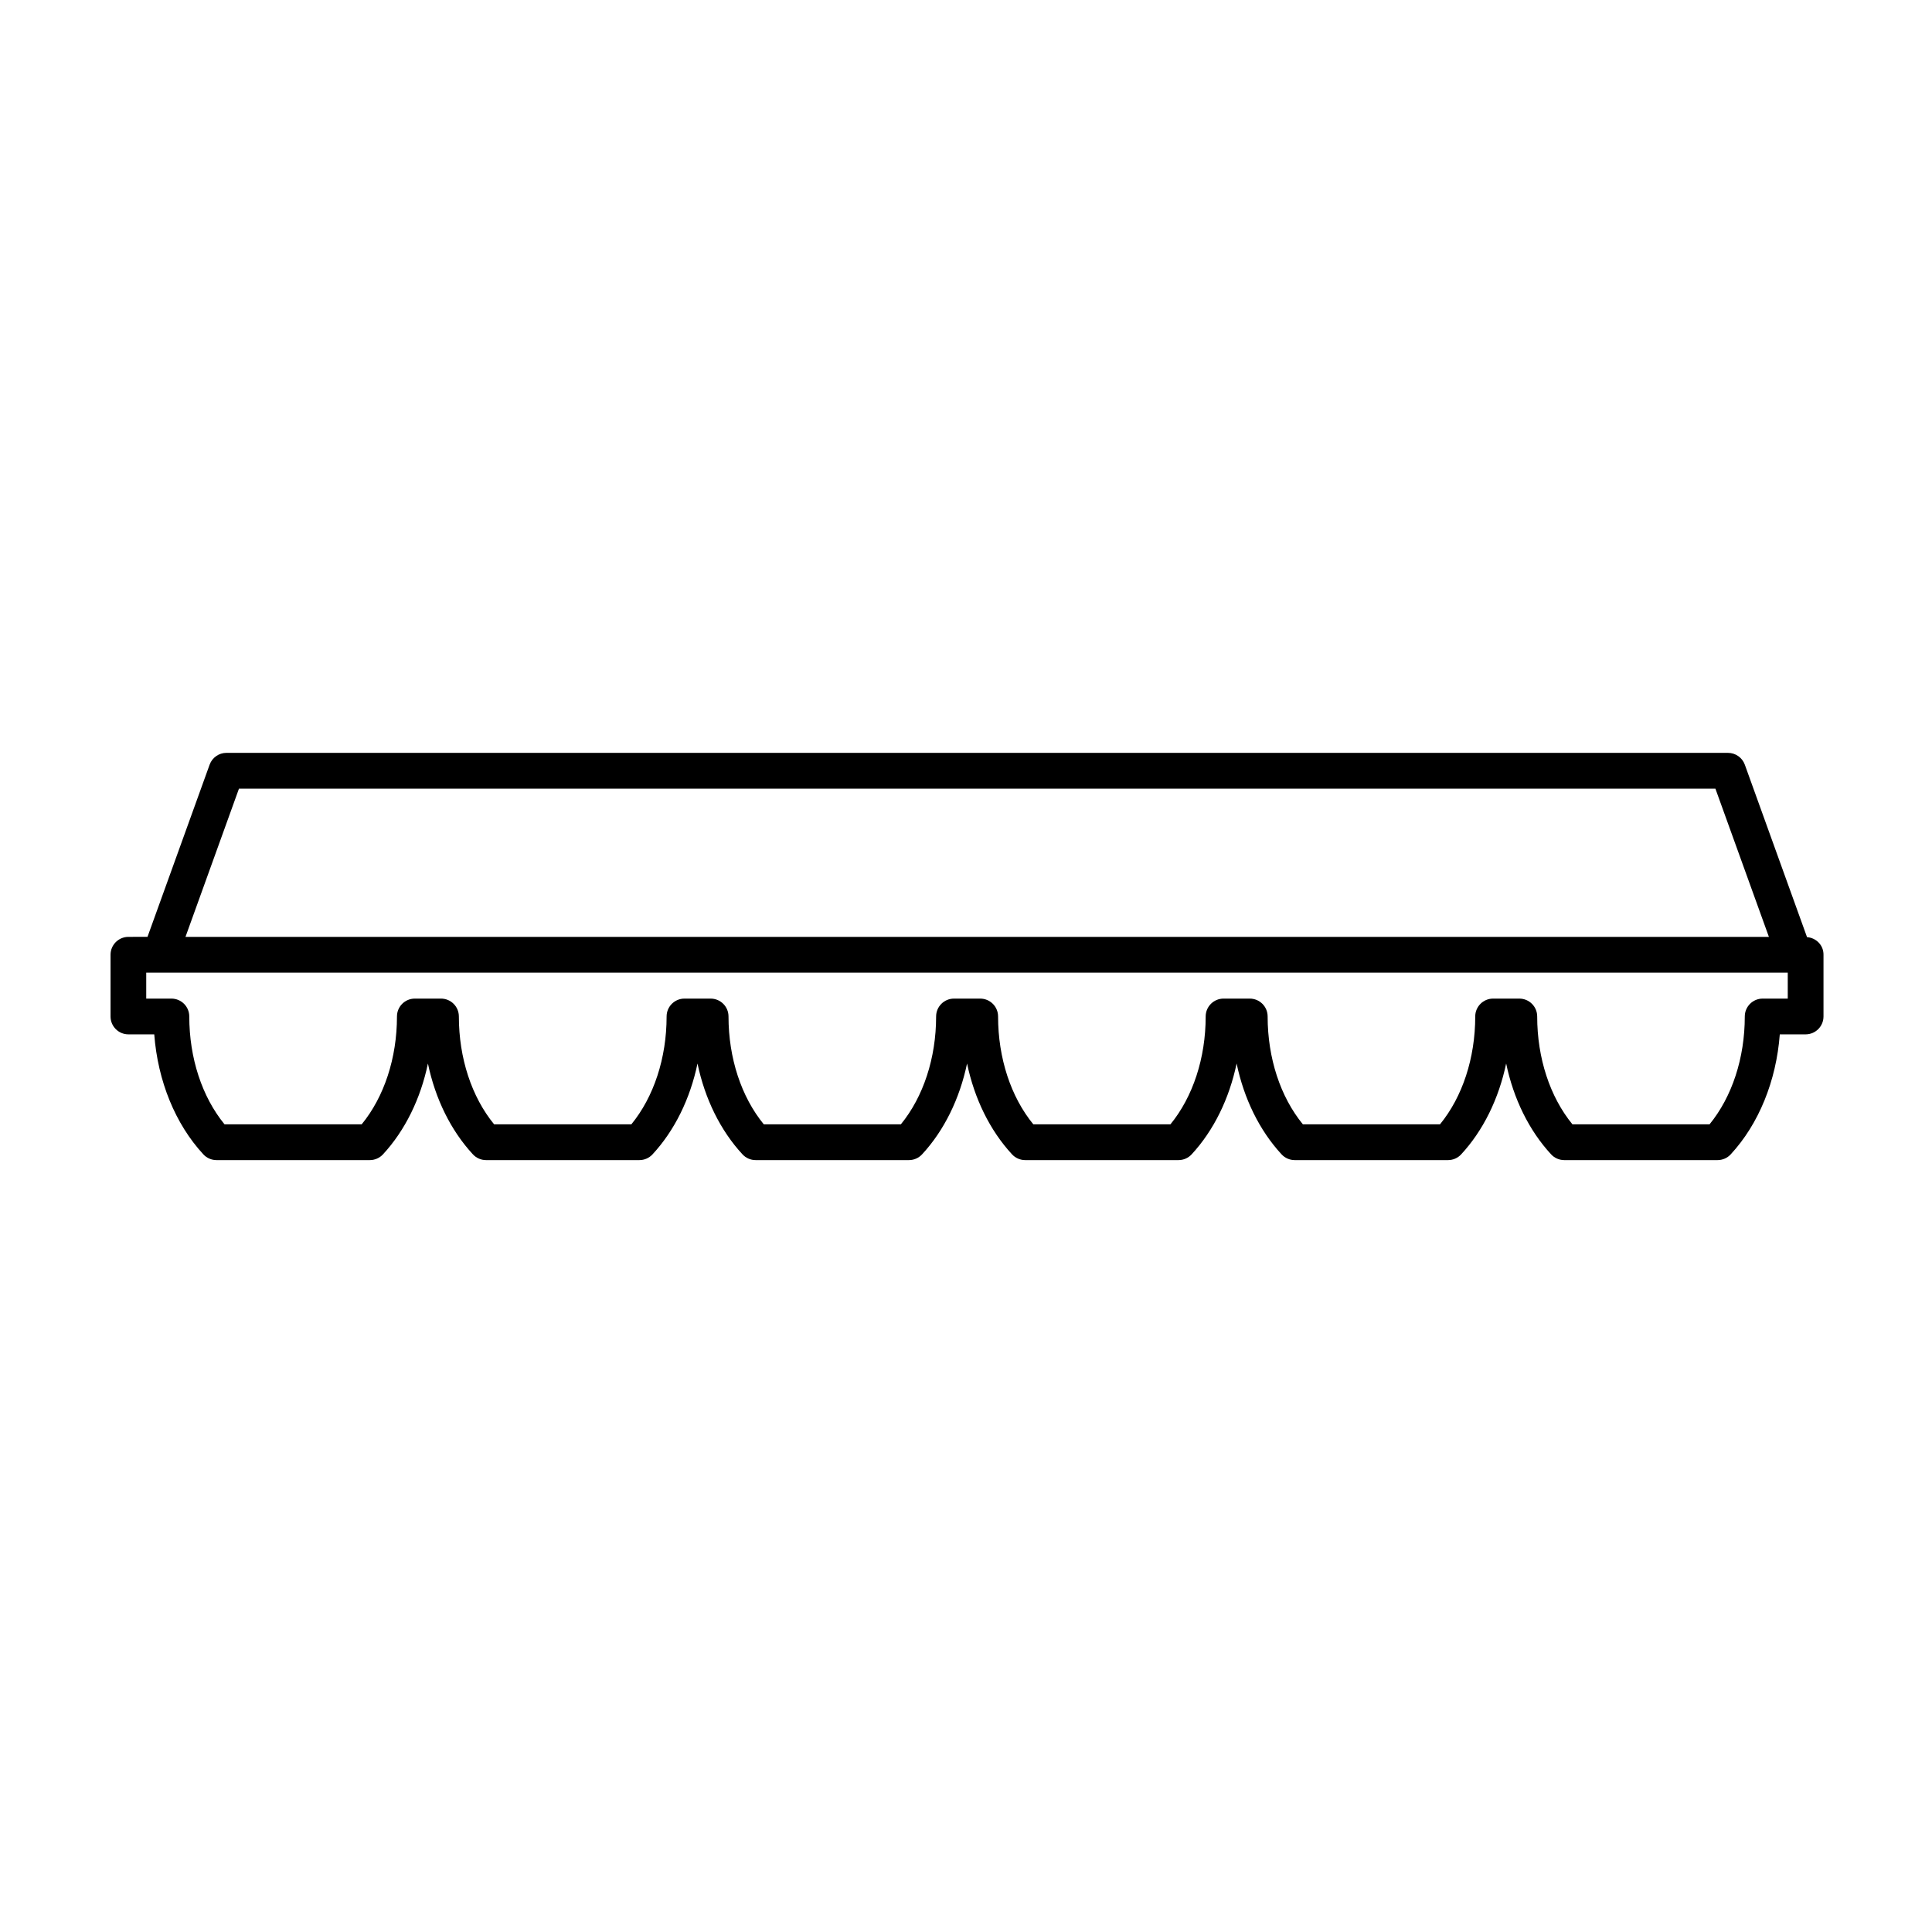 <?xml version="1.0" encoding="UTF-8"?>
<!-- Uploaded to: SVG Repo, www.svgrepo.com, Generator: SVG Repo Mixer Tools -->
<svg fill="#000000" width="800px" height="800px" version="1.1" viewBox="144 144 512 512" xmlns="http://www.w3.org/2000/svg">
 <path d="m622.88 392.35-16.484-45.699c-0.68-1.883-2.465-3.133-4.457-3.133l-397.93-0.004c-1.996 0-3.777 1.25-4.457 3.133l-16.465 45.629-5.059 0.004c-2.613 0-4.734 2.125-4.734 4.738v16.355c0 2.621 2.121 4.742 4.734 4.742h6.848c0.945 12.363 5.57 23.758 13.012 31.801 0.898 0.969 2.16 1.523 3.481 1.523h40.641c1.32 0 2.578-0.551 3.481-1.523 5.859-6.332 9.969-14.75 11.914-24.07 1.945 9.332 6.062 17.738 11.922 24.07 0.898 0.969 2.156 1.523 3.481 1.523h40.641c1.32 0 2.578-0.551 3.477-1.523 5.863-6.332 9.977-14.746 11.922-24.07 1.945 9.324 6.062 17.738 11.922 24.07 0.898 0.969 2.156 1.523 3.477 1.523h40.637c1.32 0 2.578-0.551 3.477-1.523 5.859-6.332 9.969-14.75 11.922-24.078 1.949 9.324 6.062 17.746 11.922 24.078 0.898 0.969 2.16 1.523 3.477 1.523h40.641c1.32 0 2.578-0.551 3.477-1.523 5.859-6.332 9.969-14.758 11.922-24.078 1.945 9.324 6.055 17.746 11.914 24.078 0.898 0.969 2.16 1.523 3.477 1.523h40.641c1.32 0 2.578-0.551 3.477-1.523 5.859-6.332 9.969-14.758 11.922-24.078 1.945 9.324 6.055 17.746 11.914 24.078 0.898 0.969 2.16 1.523 3.477 1.523h40.641c1.32 0 2.578-0.551 3.477-1.523 7.441-8.047 12.066-19.438 13.008-31.801h6.84c2.621 0 4.742-2.125 4.742-4.742v-16.355c0.031-2.492-1.906-4.473-4.359-4.668zm-415.55-39.352h391.27l14.176 39.281h-419.62zm410.46 55.641h-6.66c-2.621 0-4.742 2.121-4.742 4.734 0 11.02-3.379 21.305-9.34 28.586h-36.336c-5.965-7.281-9.34-17.566-9.34-28.586 0-2.621-2.125-4.734-4.742-4.734h-6.934c-2.621 0-4.742 2.121-4.742 4.734 0 11.02-3.379 21.305-9.34 28.586h-36.336c-5.965-7.281-9.34-17.566-9.34-28.586 0-2.621-2.125-4.734-4.742-4.734h-6.934c-2.621 0-4.742 2.121-4.742 4.734 0 11.02-3.379 21.305-9.34 28.586h-36.336c-5.965-7.281-9.34-17.566-9.34-28.586 0-2.621-2.125-4.734-4.742-4.734h-6.934c-2.621 0-4.742 2.121-4.742 4.734 0 11.02-3.387 21.305-9.344 28.586h-36.324c-5.965-7.281-9.352-17.566-9.352-28.586 0-2.621-2.121-4.734-4.742-4.734h-6.926c-2.621 0-4.734 2.121-4.734 4.734 0 11.02-3.387 21.305-9.344 28.586h-36.367c-5.961-7.273-9.344-17.566-9.344-28.586 0-2.621-2.121-4.734-4.734-4.734h-6.934c-2.621 0-4.734 2.121-4.734 4.734 0 11.02-3.387 21.305-9.352 28.586h-36.344c-5.961-7.281-9.344-17.566-9.344-28.586 0-2.621-2.121-4.734-4.734-4.734h-6.672v-6.871h435.02v6.871z"/>
</svg>